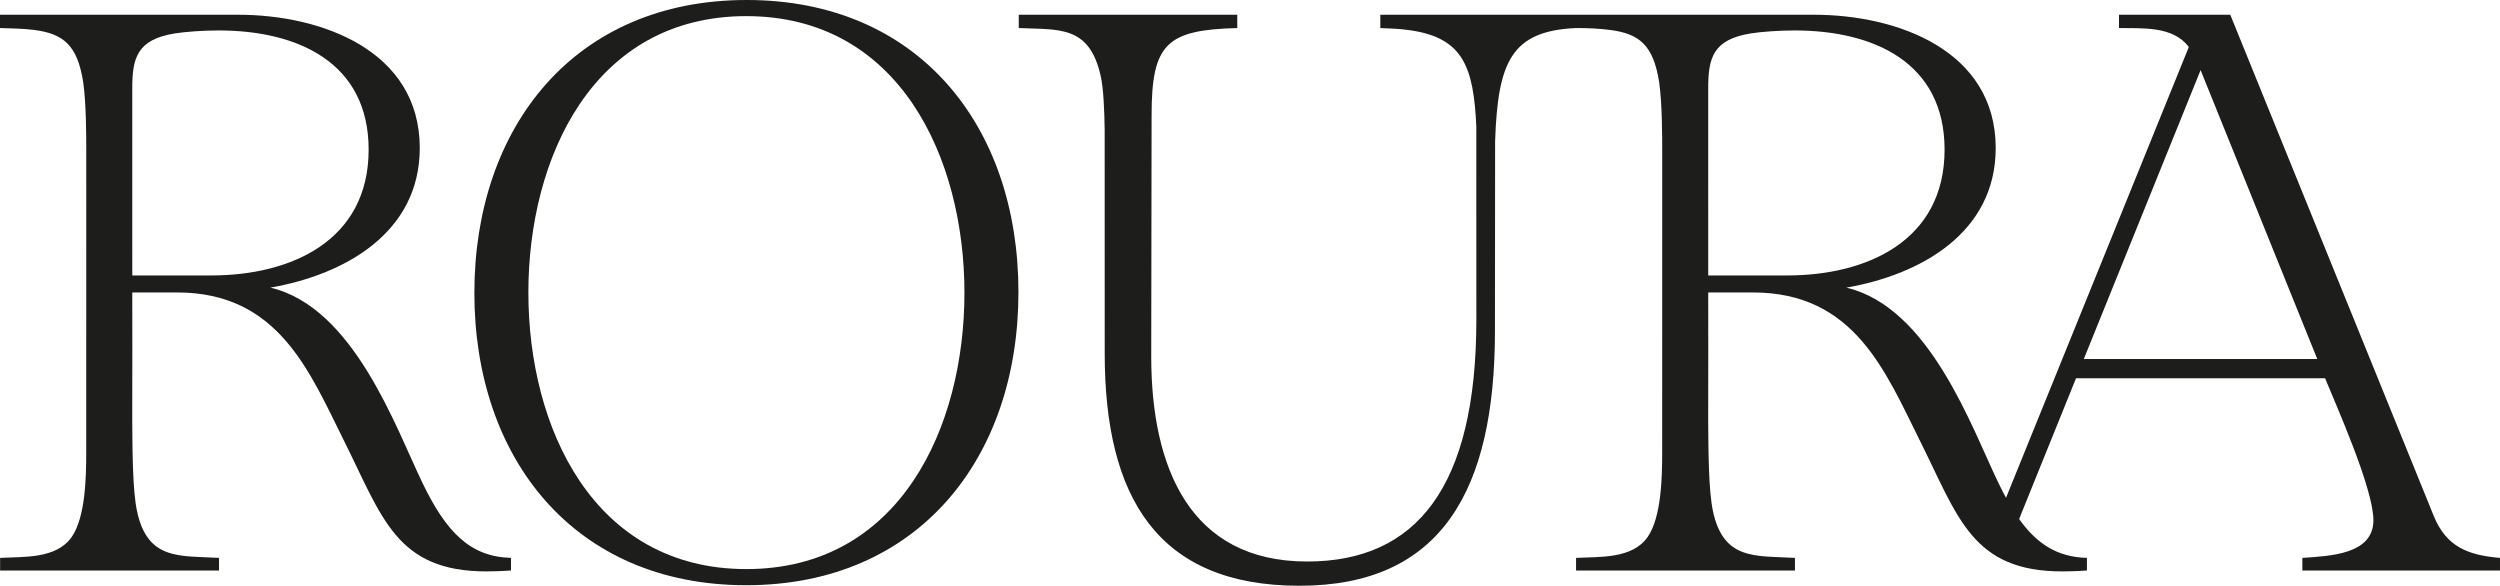 <svg xmlns="http://www.w3.org/2000/svg" id="_&#x421;&#x43B;&#x43E;&#x439;_2" data-name="&#x421;&#x43B;&#x43E;&#x439; 2" viewBox="0 0 4491.63 1052.36"><defs><style>      .cls-1 {        fill: #1d1d1b;      }    </style></defs><g id="Roura_Logotipo" data-name="Roura Logotipo"><g><path class="cls-1" d="M759.46,868.49c-48.75-100.66-123.71-316.29-273.62-351.74,133.59-23.3,268.16-98.48,268.34-250.6,0-176.69-178.57-239.68-326.27-239.68H0v23.88c20.56.76,41.43.83,61.77,3.49,52.35,6.85,77.33,27.41,87.7,93.68,5.51,39.38,5.51,96.28,5.51,126.96l-.07,539.87c0,42.47-1.33,114.92-26.1,150.41-27.68,39.66-86.09,35.27-128.61,37.56v22.71h393.29v-22.74c-70.89-4.04-129.01,4.91-147.6-85.27-7.57-36.72-7.93-106.06-8.3-161.23.4-82.53.07-173.86.06-230.37h80.45c182.46,0,237.98,142.23,300.45,267.45,68.23,136.76,93.42,233.72,255.3,233.72,8.64,0,26.45-.28,44.23-1.66v-22.64c-73.67-1.91-116.37-46.54-158.63-133.8ZM320.66,494.95l-83-.08-.02-336.11c0-53.66,7.89-87.83,76.57-98.72,19.49-3.09,50.44-5.35,78.61-5.35,142.28,0,269.49,57.57,269.49,214.1,0,164.22-140.02,226.06-282.49,226.06l-59.17.09Z"></path><path class="cls-1" d="M4372.54,926.82c-91.38-225.09-365.52-900.35-365.52-900.35h-199.92v23.88c42.47.82,96.43-3.95,125.33,33.82l-.7,2.34-327.6,807.84c-4.44-8.16-8.84-16.77-13.24-25.85-48.75-100.66-123.71-316.29-273.62-351.74,133.59-23.3,268.16-98.48,268.34-250.6,0-176.69-178.57-239.68-326.27-239.68h-779.38s0,23.88,0,23.88c16.85.72,34.01,1.17,53.32,3.94,95.44,13.72,114.2,65.71,119.15,172.76l.08,347.03c0,300.96-107.53,434.74-303.99,434.74-211.72,0-280.14-170.13-280.14-368.45l.65-433.59c0-128.75,27.43-153.04,153.91-156.43v-23.88h-392.58v23.88c71.77,3.39,126.57-5.72,147.18,85.92,5.14,22.83,6.7,62.44,7.17,97.29.05,92.92.08,346.45.08,401.45,0,258.15,94.67,417.36,349.9,417.36s351.24-171.7,351.24-457.82l.28-340.5c4.75-143.05,29.09-198.4,145.24-203.7h0c21.01,0,41.43.83,61.77,3.49,52.35,6.85,77.33,27.41,87.7,93.68,5.51,39.38,5.51,96.28,5.51,126.96l-.07,539.87c0,42.47-1.33,114.92-26.1,150.41-27.68,39.66-86.09,35.27-128.61,37.56v22.71h393.29v-22.74c-70.89-4.04-129.01,4.91-147.6-85.27-7.57-36.72-7.93-106.06-8.3-161.23.4-82.53.07-173.86.06-230.37h80.45c182.46,0,237.98,142.23,300.45,267.45,68.23,136.76,93.42,233.72,255.3,233.72,8.64,0,26.45-.28,44.23-1.66v-22.64c-52.76-1.37-89.64-24.65-121.84-69.81l102.23-252.87h447.5c19.19,47.17,86.81,197.89,86.81,254.96,0,61.64-77.87,64.25-127.67,67.75v22.71h355.09v-22.71c-57.32-4.81-96.52-19.91-119.09-75.5ZM3152.08,494.95l-83-.08-.02-336.11c0-53.66,7.89-87.83,76.57-98.72,19.49-3.09,50.44-5.35,78.61-5.35,142.28,0,269.49,57.57,269.49,214.1,0,164.22-140.02,226.06-282.49,226.06l-59.16.09ZM3743.88,645.04l209.84-519.07,209.62,519.07h-419.46Z"></path><path class="cls-1" d="M1341.58,0c-310.16,0-489.31,228.88-489.31,526.27s179.34,525.16,488.34,525.16,489.18-228.08,489.18-526.59S1650.09,0,1341.58,0ZM1341.05,1022.44c-275.47,0-391.75-254.92-391.75-496.81S1065.5,28.98,1340.75,28.98s392.01,255.2,392.01,497.05-116.24,496.41-391.7,496.41Z"></path></g></g></svg>